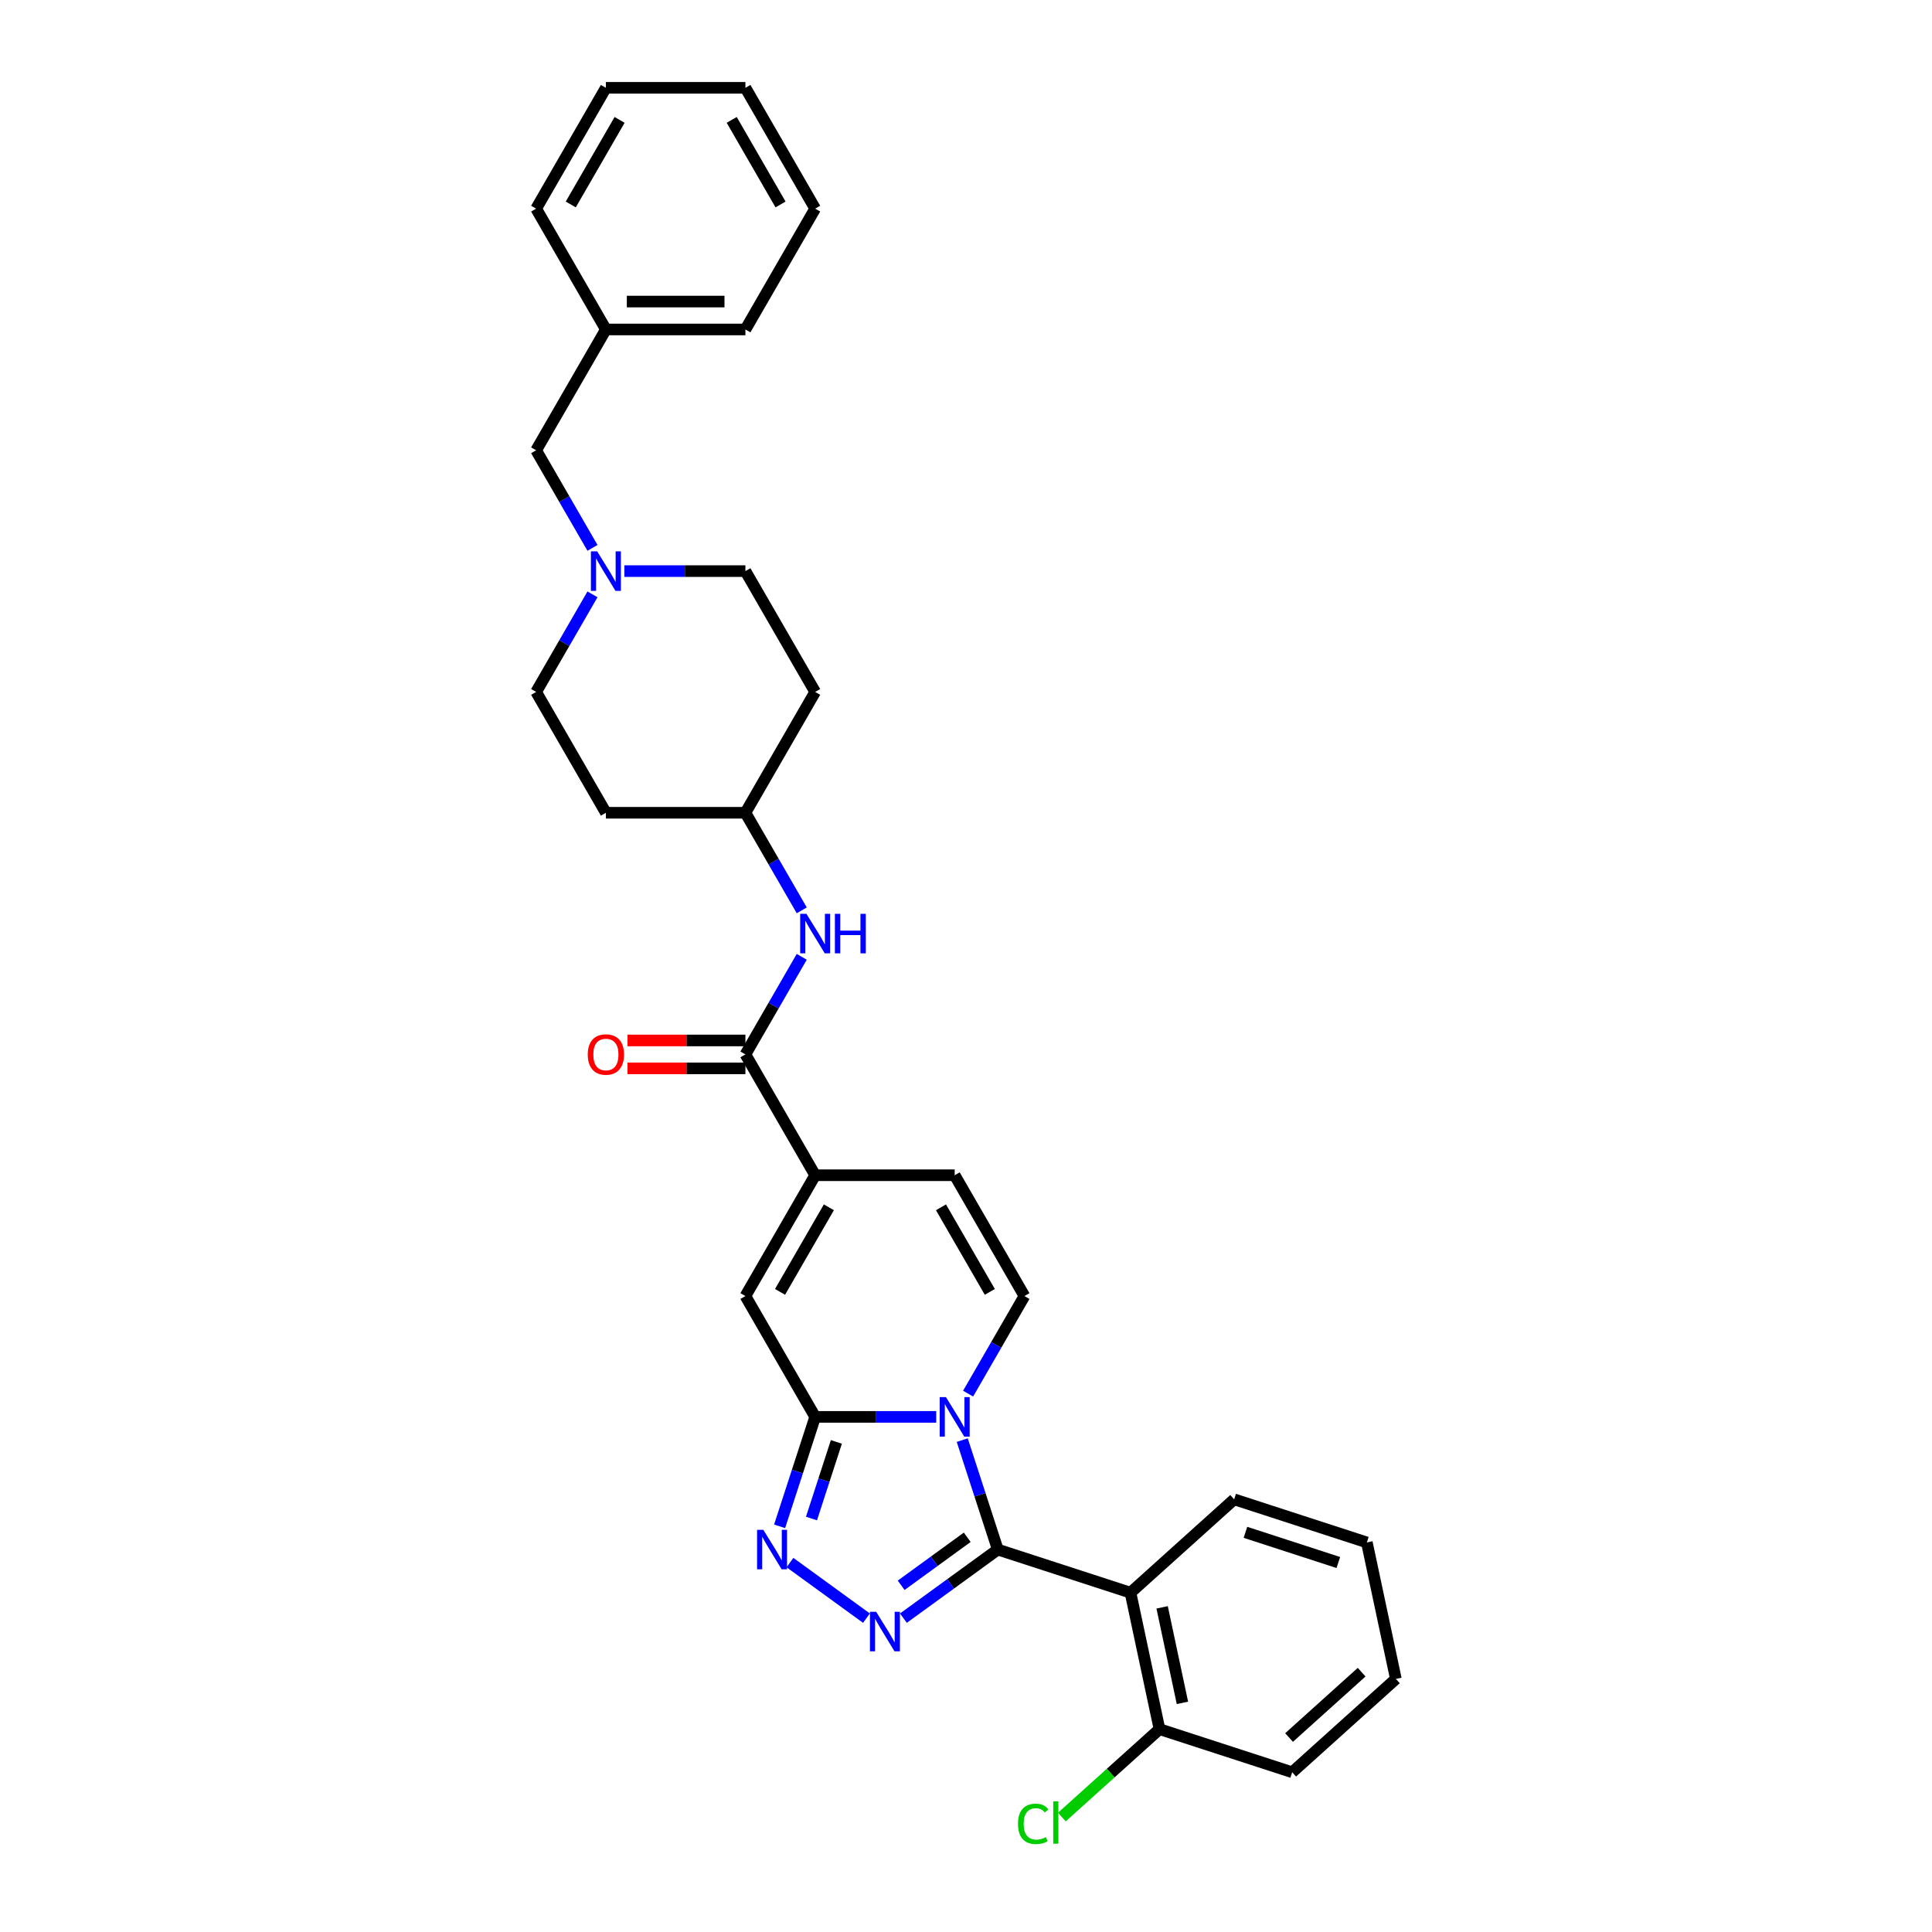 <?xml version='1.0' encoding='iso-8859-1'?>
<svg version='1.1' baseProfile='full'
              xmlns='http://www.w3.org/2000/svg'
                      xmlns:rdkit='http://www.rdkit.org/xml'
                      xmlns:xlink='http://www.w3.org/1999/xlink'
                  xml:space='preserve'
width='1000px' height='1000px' viewBox='0 0 1000 1000'>
<!-- END OF HEADER -->
<rect style='opacity:1.0;fill:#FFFFFF;stroke:none' width='1000' height='1000' x='0' y='0'> </rect>
<path class='bond-0' d='M 498.053,745.406 L 507.256,773.73' style='fill:none;fill-rule:evenodd;stroke:#0000FF;stroke-width:6px;stroke-linecap:butt;stroke-linejoin:miter;stroke-opacity:1' />
<path class='bond-0' d='M 507.256,773.73 L 516.459,802.054' style='fill:none;fill-rule:evenodd;stroke:#000000;stroke-width:6px;stroke-linecap:butt;stroke-linejoin:miter;stroke-opacity:1' />
<path class='bond-1' d='M 484.583,733.375 L 453.257,733.375' style='fill:none;fill-rule:evenodd;stroke:#0000FF;stroke-width:6px;stroke-linecap:butt;stroke-linejoin:miter;stroke-opacity:1' />
<path class='bond-1' d='M 453.257,733.375 L 421.931,733.375' style='fill:none;fill-rule:evenodd;stroke:#000000;stroke-width:6px;stroke-linecap:butt;stroke-linejoin:miter;stroke-opacity:1' />
<path class='bond-6' d='M 501.09,721.344 L 515.67,696.091' style='fill:none;fill-rule:evenodd;stroke:#0000FF;stroke-width:6px;stroke-linecap:butt;stroke-linejoin:miter;stroke-opacity:1' />
<path class='bond-6' d='M 515.67,696.091 L 530.25,670.837' style='fill:none;fill-rule:evenodd;stroke:#000000;stroke-width:6px;stroke-linecap:butt;stroke-linejoin:miter;stroke-opacity:1' />
<path class='bond-2' d='M 516.459,802.054 L 492.029,819.803' style='fill:none;fill-rule:evenodd;stroke:#000000;stroke-width:6px;stroke-linecap:butt;stroke-linejoin:miter;stroke-opacity:1' />
<path class='bond-2' d='M 492.029,819.803 L 467.599,837.553' style='fill:none;fill-rule:evenodd;stroke:#0000FF;stroke-width:6px;stroke-linecap:butt;stroke-linejoin:miter;stroke-opacity:1' />
<path class='bond-2' d='M 500.641,795.694 L 483.54,808.119' style='fill:none;fill-rule:evenodd;stroke:#000000;stroke-width:6px;stroke-linecap:butt;stroke-linejoin:miter;stroke-opacity:1' />
<path class='bond-2' d='M 483.54,808.119 L 466.438,820.544' style='fill:none;fill-rule:evenodd;stroke:#0000FF;stroke-width:6px;stroke-linecap:butt;stroke-linejoin:miter;stroke-opacity:1' />
<path class='bond-4' d='M 516.459,802.054 L 585.138,824.369' style='fill:none;fill-rule:evenodd;stroke:#000000;stroke-width:6px;stroke-linecap:butt;stroke-linejoin:miter;stroke-opacity:1' />
<path class='bond-3' d='M 421.931,733.375 L 412.728,761.699' style='fill:none;fill-rule:evenodd;stroke:#000000;stroke-width:6px;stroke-linecap:butt;stroke-linejoin:miter;stroke-opacity:1' />
<path class='bond-3' d='M 412.728,761.699 L 403.525,790.023' style='fill:none;fill-rule:evenodd;stroke:#0000FF;stroke-width:6px;stroke-linecap:butt;stroke-linejoin:miter;stroke-opacity:1' />
<path class='bond-3' d='M 432.906,746.335 L 426.464,766.162' style='fill:none;fill-rule:evenodd;stroke:#000000;stroke-width:6px;stroke-linecap:butt;stroke-linejoin:miter;stroke-opacity:1' />
<path class='bond-3' d='M 426.464,766.162 L 420.022,785.989' style='fill:none;fill-rule:evenodd;stroke:#0000FF;stroke-width:6px;stroke-linecap:butt;stroke-linejoin:miter;stroke-opacity:1' />
<path class='bond-7' d='M 421.931,733.375 L 385.825,670.837' style='fill:none;fill-rule:evenodd;stroke:#000000;stroke-width:6px;stroke-linecap:butt;stroke-linejoin:miter;stroke-opacity:1' />
<path class='bond-32' d='M 448.477,837.553 L 408.882,808.786' style='fill:none;fill-rule:evenodd;stroke:#0000FF;stroke-width:6px;stroke-linecap:butt;stroke-linejoin:miter;stroke-opacity:1' />
<path class='bond-12' d='M 585.138,824.369 L 600.152,895.004' style='fill:none;fill-rule:evenodd;stroke:#000000;stroke-width:6px;stroke-linecap:butt;stroke-linejoin:miter;stroke-opacity:1' />
<path class='bond-12' d='M 601.517,831.961 L 612.026,881.406' style='fill:none;fill-rule:evenodd;stroke:#000000;stroke-width:6px;stroke-linecap:butt;stroke-linejoin:miter;stroke-opacity:1' />
<path class='bond-21' d='M 585.138,824.369 L 638.802,776.049' style='fill:none;fill-rule:evenodd;stroke:#000000;stroke-width:6px;stroke-linecap:butt;stroke-linejoin:miter;stroke-opacity:1' />
<path class='bond-5' d='M 421.931,608.299 L 494.144,608.299' style='fill:none;fill-rule:evenodd;stroke:#000000;stroke-width:6px;stroke-linecap:butt;stroke-linejoin:miter;stroke-opacity:1' />
<path class='bond-8' d='M 421.931,608.299 L 385.825,545.76' style='fill:none;fill-rule:evenodd;stroke:#000000;stroke-width:6px;stroke-linecap:butt;stroke-linejoin:miter;stroke-opacity:1' />
<path class='bond-31' d='M 421.931,608.299 L 385.825,670.837' style='fill:none;fill-rule:evenodd;stroke:#000000;stroke-width:6px;stroke-linecap:butt;stroke-linejoin:miter;stroke-opacity:1' />
<path class='bond-31' d='M 429.023,624.901 L 403.748,668.677' style='fill:none;fill-rule:evenodd;stroke:#000000;stroke-width:6px;stroke-linecap:butt;stroke-linejoin:miter;stroke-opacity:1' />
<path class='bond-9' d='M 530.25,670.837 L 494.144,608.299' style='fill:none;fill-rule:evenodd;stroke:#000000;stroke-width:6px;stroke-linecap:butt;stroke-linejoin:miter;stroke-opacity:1' />
<path class='bond-9' d='M 512.327,668.677 L 487.052,624.901' style='fill:none;fill-rule:evenodd;stroke:#000000;stroke-width:6px;stroke-linecap:butt;stroke-linejoin:miter;stroke-opacity:1' />
<path class='bond-10' d='M 385.825,545.76 L 400.405,520.507' style='fill:none;fill-rule:evenodd;stroke:#000000;stroke-width:6px;stroke-linecap:butt;stroke-linejoin:miter;stroke-opacity:1' />
<path class='bond-10' d='M 400.405,520.507 L 414.985,495.253' style='fill:none;fill-rule:evenodd;stroke:#0000FF;stroke-width:6px;stroke-linecap:butt;stroke-linejoin:miter;stroke-opacity:1' />
<path class='bond-13' d='M 385.825,538.539 L 355.315,538.539' style='fill:none;fill-rule:evenodd;stroke:#000000;stroke-width:6px;stroke-linecap:butt;stroke-linejoin:miter;stroke-opacity:1' />
<path class='bond-13' d='M 355.315,538.539 L 324.805,538.539' style='fill:none;fill-rule:evenodd;stroke:#FF0000;stroke-width:6px;stroke-linecap:butt;stroke-linejoin:miter;stroke-opacity:1' />
<path class='bond-13' d='M 385.825,552.982 L 355.315,552.982' style='fill:none;fill-rule:evenodd;stroke:#000000;stroke-width:6px;stroke-linecap:butt;stroke-linejoin:miter;stroke-opacity:1' />
<path class='bond-13' d='M 355.315,552.982 L 324.805,552.982' style='fill:none;fill-rule:evenodd;stroke:#FF0000;stroke-width:6px;stroke-linecap:butt;stroke-linejoin:miter;stroke-opacity:1' />
<path class='bond-14' d='M 414.985,471.192 L 400.405,445.938' style='fill:none;fill-rule:evenodd;stroke:#0000FF;stroke-width:6px;stroke-linecap:butt;stroke-linejoin:miter;stroke-opacity:1' />
<path class='bond-14' d='M 400.405,445.938 L 385.825,420.684' style='fill:none;fill-rule:evenodd;stroke:#000000;stroke-width:6px;stroke-linecap:butt;stroke-linejoin:miter;stroke-opacity:1' />
<path class='bond-11' d='M 306.666,307.638 L 292.085,332.892' style='fill:none;fill-rule:evenodd;stroke:#0000FF;stroke-width:6px;stroke-linecap:butt;stroke-linejoin:miter;stroke-opacity:1' />
<path class='bond-11' d='M 292.085,332.892 L 277.505,358.146' style='fill:none;fill-rule:evenodd;stroke:#000000;stroke-width:6px;stroke-linecap:butt;stroke-linejoin:miter;stroke-opacity:1' />
<path class='bond-15' d='M 306.666,283.577 L 292.085,258.323' style='fill:none;fill-rule:evenodd;stroke:#0000FF;stroke-width:6px;stroke-linecap:butt;stroke-linejoin:miter;stroke-opacity:1' />
<path class='bond-15' d='M 292.085,258.323 L 277.505,233.069' style='fill:none;fill-rule:evenodd;stroke:#000000;stroke-width:6px;stroke-linecap:butt;stroke-linejoin:miter;stroke-opacity:1' />
<path class='bond-34' d='M 323.173,295.607 L 354.499,295.607' style='fill:none;fill-rule:evenodd;stroke:#0000FF;stroke-width:6px;stroke-linecap:butt;stroke-linejoin:miter;stroke-opacity:1' />
<path class='bond-34' d='M 354.499,295.607 L 385.825,295.607' style='fill:none;fill-rule:evenodd;stroke:#000000;stroke-width:6px;stroke-linecap:butt;stroke-linejoin:miter;stroke-opacity:1' />
<path class='bond-20' d='M 600.152,895.004 L 574.886,917.753' style='fill:none;fill-rule:evenodd;stroke:#000000;stroke-width:6px;stroke-linecap:butt;stroke-linejoin:miter;stroke-opacity:1' />
<path class='bond-20' d='M 574.886,917.753 L 549.621,940.502' style='fill:none;fill-rule:evenodd;stroke:#00CC00;stroke-width:6px;stroke-linecap:butt;stroke-linejoin:miter;stroke-opacity:1' />
<path class='bond-23' d='M 600.152,895.004 L 668.83,917.319' style='fill:none;fill-rule:evenodd;stroke:#000000;stroke-width:6px;stroke-linecap:butt;stroke-linejoin:miter;stroke-opacity:1' />
<path class='bond-16' d='M 385.825,420.684 L 421.931,358.146' style='fill:none;fill-rule:evenodd;stroke:#000000;stroke-width:6px;stroke-linecap:butt;stroke-linejoin:miter;stroke-opacity:1' />
<path class='bond-17' d='M 385.825,420.684 L 313.612,420.684' style='fill:none;fill-rule:evenodd;stroke:#000000;stroke-width:6px;stroke-linecap:butt;stroke-linejoin:miter;stroke-opacity:1' />
<path class='bond-22' d='M 277.505,233.069 L 313.612,170.531' style='fill:none;fill-rule:evenodd;stroke:#000000;stroke-width:6px;stroke-linecap:butt;stroke-linejoin:miter;stroke-opacity:1' />
<path class='bond-19' d='M 421.931,358.146 L 385.825,295.607' style='fill:none;fill-rule:evenodd;stroke:#000000;stroke-width:6px;stroke-linecap:butt;stroke-linejoin:miter;stroke-opacity:1' />
<path class='bond-18' d='M 313.612,420.684 L 277.505,358.146' style='fill:none;fill-rule:evenodd;stroke:#000000;stroke-width:6px;stroke-linecap:butt;stroke-linejoin:miter;stroke-opacity:1' />
<path class='bond-26' d='M 638.802,776.049 L 707.481,798.364' style='fill:none;fill-rule:evenodd;stroke:#000000;stroke-width:6px;stroke-linecap:butt;stroke-linejoin:miter;stroke-opacity:1' />
<path class='bond-26' d='M 644.641,793.132 L 692.716,808.752' style='fill:none;fill-rule:evenodd;stroke:#000000;stroke-width:6px;stroke-linecap:butt;stroke-linejoin:miter;stroke-opacity:1' />
<path class='bond-24' d='M 313.612,170.531 L 385.825,170.531' style='fill:none;fill-rule:evenodd;stroke:#000000;stroke-width:6px;stroke-linecap:butt;stroke-linejoin:miter;stroke-opacity:1' />
<path class='bond-24' d='M 324.444,156.088 L 374.993,156.088' style='fill:none;fill-rule:evenodd;stroke:#000000;stroke-width:6px;stroke-linecap:butt;stroke-linejoin:miter;stroke-opacity:1' />
<path class='bond-25' d='M 313.612,170.531 L 277.505,107.993' style='fill:none;fill-rule:evenodd;stroke:#000000;stroke-width:6px;stroke-linecap:butt;stroke-linejoin:miter;stroke-opacity:1' />
<path class='bond-33' d='M 668.83,917.319 L 722.495,868.999' style='fill:none;fill-rule:evenodd;stroke:#000000;stroke-width:6px;stroke-linecap:butt;stroke-linejoin:miter;stroke-opacity:1' />
<path class='bond-33' d='M 667.216,899.338 L 704.781,865.514' style='fill:none;fill-rule:evenodd;stroke:#000000;stroke-width:6px;stroke-linecap:butt;stroke-linejoin:miter;stroke-opacity:1' />
<path class='bond-29' d='M 385.825,170.531 L 421.931,107.993' style='fill:none;fill-rule:evenodd;stroke:#000000;stroke-width:6px;stroke-linecap:butt;stroke-linejoin:miter;stroke-opacity:1' />
<path class='bond-28' d='M 277.505,107.993 L 313.612,45.455' style='fill:none;fill-rule:evenodd;stroke:#000000;stroke-width:6px;stroke-linecap:butt;stroke-linejoin:miter;stroke-opacity:1' />
<path class='bond-28' d='M 295.429,105.833 L 320.703,62.057' style='fill:none;fill-rule:evenodd;stroke:#000000;stroke-width:6px;stroke-linecap:butt;stroke-linejoin:miter;stroke-opacity:1' />
<path class='bond-27' d='M 707.481,798.364 L 722.495,868.999' style='fill:none;fill-rule:evenodd;stroke:#000000;stroke-width:6px;stroke-linecap:butt;stroke-linejoin:miter;stroke-opacity:1' />
<path class='bond-30' d='M 313.612,45.455 L 385.825,45.455' style='fill:none;fill-rule:evenodd;stroke:#000000;stroke-width:6px;stroke-linecap:butt;stroke-linejoin:miter;stroke-opacity:1' />
<path class='bond-35' d='M 421.931,107.993 L 385.825,45.455' style='fill:none;fill-rule:evenodd;stroke:#000000;stroke-width:6px;stroke-linecap:butt;stroke-linejoin:miter;stroke-opacity:1' />
<path class='bond-35' d='M 404.007,105.833 L 378.733,62.057' style='fill:none;fill-rule:evenodd;stroke:#000000;stroke-width:6px;stroke-linecap:butt;stroke-linejoin:miter;stroke-opacity:1' />
<path  class='atom-0' d='M 489.623 723.15
L 496.325 733.982
Q 496.989 735.05, 498.058 736.986
Q 499.127 738.921, 499.184 739.037
L 499.184 723.15
L 501.9 723.15
L 501.9 743.601
L 499.098 743.601
L 491.905 731.758
Q 491.068 730.371, 490.172 728.782
Q 489.306 727.194, 489.046 726.703
L 489.046 743.601
L 486.388 743.601
L 486.388 723.15
L 489.623 723.15
' fill='#0000FF'/>
<path  class='atom-3' d='M 453.517 834.274
L 460.218 845.106
Q 460.883 846.175, 461.951 848.11
Q 463.02 850.045, 463.078 850.161
L 463.078 834.274
L 465.793 834.274
L 465.793 854.725
L 462.991 854.725
L 455.799 842.882
Q 454.961 841.495, 454.066 839.907
Q 453.199 838.318, 452.939 837.827
L 452.939 854.725
L 450.282 854.725
L 450.282 834.274
L 453.517 834.274
' fill='#0000FF'/>
<path  class='atom-4' d='M 395.096 791.828
L 401.797 802.66
Q 402.461 803.729, 403.53 805.664
Q 404.599 807.6, 404.657 807.715
L 404.657 791.828
L 407.372 791.828
L 407.372 812.279
L 404.57 812.279
L 397.377 800.436
Q 396.54 799.05, 395.644 797.461
Q 394.778 795.872, 394.518 795.381
L 394.518 812.279
L 391.86 812.279
L 391.86 791.828
L 395.096 791.828
' fill='#0000FF'/>
<path  class='atom-11' d='M 417.411 472.997
L 424.112 483.829
Q 424.776 484.898, 425.845 486.833
Q 426.914 488.768, 426.972 488.884
L 426.972 472.997
L 429.687 472.997
L 429.687 493.448
L 426.885 493.448
L 419.692 481.605
Q 418.855 480.218, 417.959 478.629
Q 417.093 477.041, 416.833 476.55
L 416.833 493.448
L 414.175 493.448
L 414.175 472.997
L 417.411 472.997
' fill='#0000FF'/>
<path  class='atom-11' d='M 432.142 472.997
L 434.915 472.997
L 434.915 481.691
L 445.371 481.691
L 445.371 472.997
L 448.144 472.997
L 448.144 493.448
L 445.371 493.448
L 445.371 484.002
L 434.915 484.002
L 434.915 493.448
L 432.142 493.448
L 432.142 472.997
' fill='#0000FF'/>
<path  class='atom-12' d='M 309.091 285.382
L 315.793 296.214
Q 316.457 297.283, 317.526 299.218
Q 318.594 301.153, 318.652 301.269
L 318.652 285.382
L 321.367 285.382
L 321.367 305.833
L 318.565 305.833
L 311.373 293.99
Q 310.535 292.603, 309.64 291.015
Q 308.773 289.426, 308.513 288.935
L 308.513 305.833
L 305.856 305.833
L 305.856 285.382
L 309.091 285.382
' fill='#0000FF'/>
<path  class='atom-14' d='M 304.224 545.818
Q 304.224 540.908, 306.65 538.164
Q 309.077 535.42, 313.612 535.42
Q 318.147 535.42, 320.573 538.164
Q 322.999 540.908, 322.999 545.818
Q 322.999 550.786, 320.544 553.617
Q 318.089 556.419, 313.612 556.419
Q 309.106 556.419, 306.65 553.617
Q 304.224 550.815, 304.224 545.818
M 313.612 554.108
Q 316.731 554.108, 318.407 552.029
Q 320.111 549.92, 320.111 545.818
Q 320.111 541.803, 318.407 539.781
Q 316.731 537.73, 313.612 537.73
Q 310.492 537.73, 308.788 539.752
Q 307.113 541.774, 307.113 545.818
Q 307.113 549.949, 308.788 552.029
Q 310.492 554.108, 313.612 554.108
' fill='#FF0000'/>
<path  class='atom-21' d='M 526.903 944.031
Q 526.903 938.947, 529.271 936.29
Q 531.669 933.604, 536.204 933.604
Q 540.421 933.604, 542.674 936.579
L 540.768 938.139
Q 539.121 935.972, 536.204 935.972
Q 533.113 935.972, 531.467 938.052
Q 529.849 940.103, 529.849 944.031
Q 529.849 948.075, 531.524 950.155
Q 533.229 952.235, 536.521 952.235
Q 538.775 952.235, 541.403 950.877
L 542.212 953.043
Q 541.143 953.737, 539.526 954.141
Q 537.908 954.545, 536.117 954.545
Q 531.669 954.545, 529.271 951.83
Q 526.903 949.115, 526.903 944.031
' fill='#00CC00'/>
<path  class='atom-21' d='M 545.158 932.362
L 547.816 932.362
L 547.816 954.285
L 545.158 954.285
L 545.158 932.362
' fill='#00CC00'/>
</svg>
